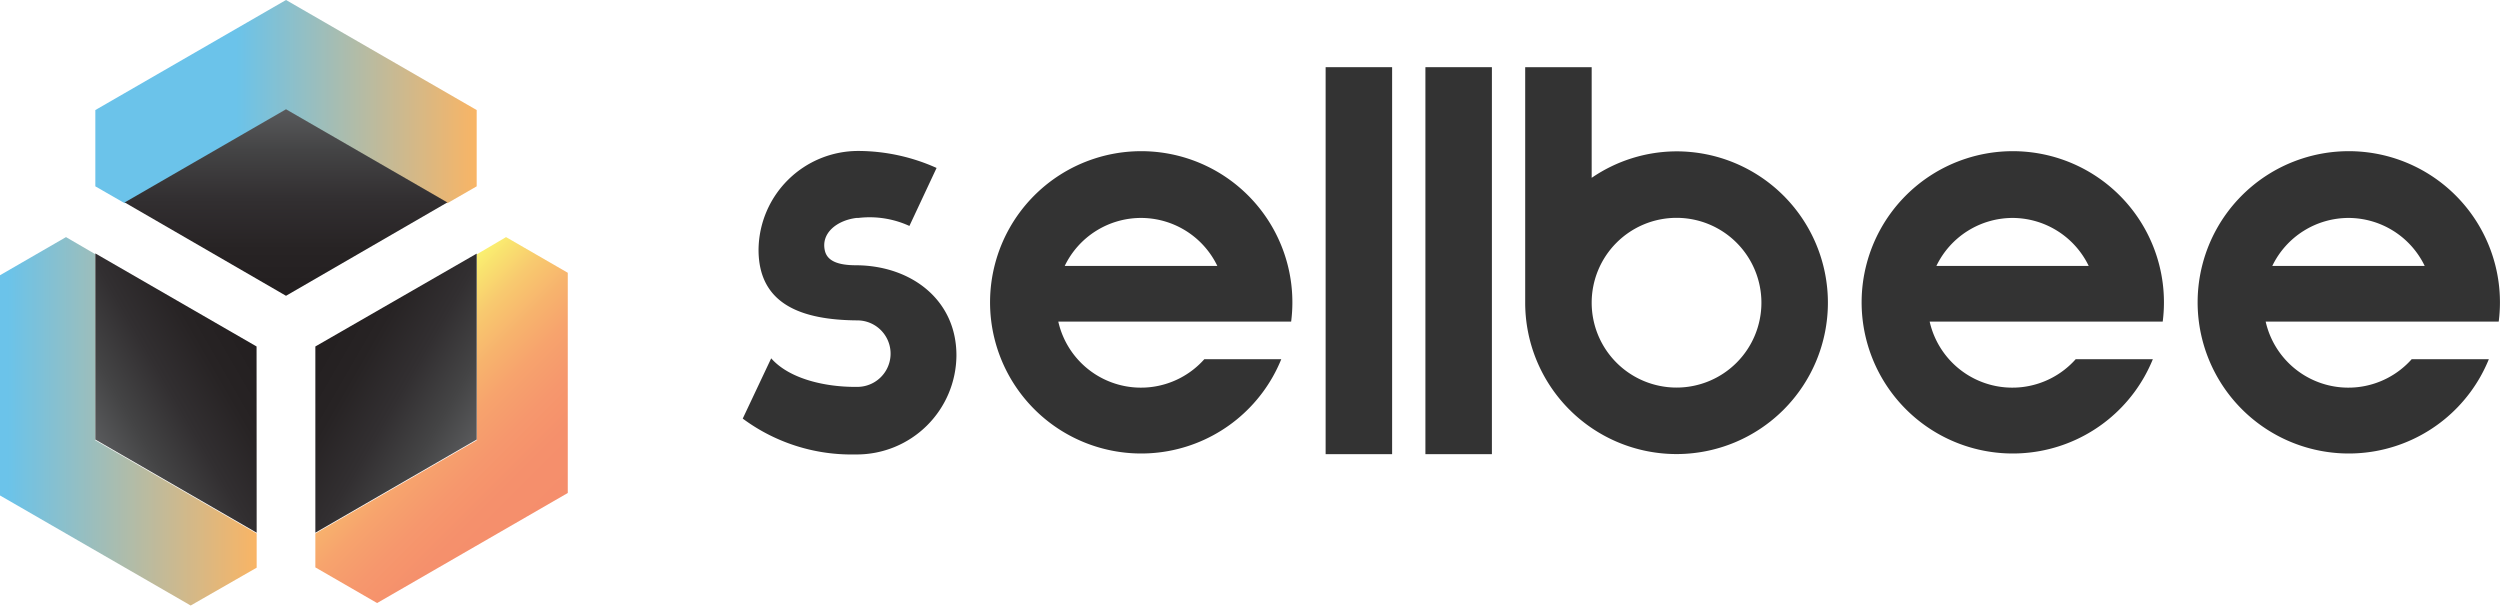 <svg xmlns="http://www.w3.org/2000/svg" xmlns:xlink="http://www.w3.org/1999/xlink" viewBox="0 0 253.05 61.29"><defs><style>.cls-1{fill:#333;}.cls-2,.cls-3,.cls-4{opacity:0.69;}.cls-2{fill:url(#Gradient_bez_nazwy_20);}.cls-3{fill:url(#Gradient_bez_nazwy_23);}.cls-4{fill:url(#Gradient_bez_nazwy_22);}.cls-5{fill:url(#Gradient_bez_nazwy_11);}.cls-6{fill:url(#Gradient_bez_nazwy_11-2);}.cls-7{fill:url(#Gradient_bez_nazwy_11-3);}</style><linearGradient id="Gradient_bez_nazwy_20" x1="54.77" y1="52.6" x2="38.09" y2="35.92" gradientUnits="userSpaceOnUse"><stop offset="0" stop-color="#f15b2a"/><stop offset="0.2" stop-color="#f15e2a"/><stop offset="0.36" stop-color="#f2692b"/><stop offset="0.52" stop-color="#f37a2b"/><stop offset="0.66" stop-color="#f4922c"/><stop offset="0.81" stop-color="#f5b22e"/><stop offset="0.94" stop-color="#f7d82f"/><stop offset="1" stop-color="#f8eb30"/></linearGradient><linearGradient id="Gradient_bez_nazwy_23" y1="42.64" x2="25.98" y2="42.64" gradientUnits="userSpaceOnUse"><stop offset="0.03" stop-color="#28a8e0"/><stop offset="1" stop-color="#f69320"/></linearGradient><linearGradient id="Gradient_bez_nazwy_22" x1="9.65" y1="10.29" x2="48.25" y2="10.29" gradientUnits="userSpaceOnUse"><stop offset="0.37" stop-color="#28a8e0"/><stop offset="1" stop-color="#f69320"/></linearGradient><linearGradient id="Gradient_bez_nazwy_11" x1="48.25" y1="44.51" x2="31.91" y2="35.08" gradientUnits="userSpaceOnUse"><stop offset="0" stop-color="#595a5c"/><stop offset="0.22" stop-color="#444445"/><stop offset="0.48" stop-color="#322f31"/><stop offset="0.75" stop-color="#272324"/><stop offset="1" stop-color="#231f20"/></linearGradient><linearGradient id="Gradient_bez_nazwy_11-2" x1="9.65" y1="44.5" x2="25.97" y2="35.07" xlink:href="#Gradient_bez_nazwy_11"/><linearGradient id="Gradient_bez_nazwy_11-3" x1="28.95" y1="11.06" x2="28.95" y2="29.94" xlink:href="#Gradient_bez_nazwy_11"/></defs><title>logo1_1</title><g id="Layer_2" data-name="Layer 2"><g id="Layer_1-2" data-name="Layer 1"><rect class="cls-1" x="144.28" y="6.8" width="6.73" height="39.17"/><rect class="cls-1" x="134.18" y="6.8" width="6.73" height="39.17"/><path class="cls-1" d="M169.7,15.32A15.25,15.25,0,0,0,161.11,18V6.8h-6.73V30.64A15.32,15.32,0,1,0,169.7,15.32Zm0,23.91a8.59,8.59,0,1,1,8.59-8.59A8.59,8.59,0,0,1,169.7,39.23Z"/><path class="cls-1" d="M218.91,32.55a15.3,15.3,0,1,0-1,3.81h-7.81a8.58,8.58,0,0,1-14.78-3.81m8.37-10.49a8.58,8.58,0,0,1,7.73,4.86H196A8.58,8.58,0,0,1,203.71,22.06Z"/><path class="cls-1" d="M252.92,32.55a15.3,15.3,0,1,0-1,3.81h-7.81a8.58,8.58,0,0,1-14.78-3.81m8.37-10.49a8.58,8.58,0,0,1,7.73,4.86H230A8.58,8.58,0,0,1,237.73,22.06Z"/><path class="cls-1" d="M130.69,32.55a15.3,15.3,0,1,0-1,3.81H121.9a8.58,8.58,0,0,1-14.78-3.81m8.37-10.49a8.58,8.58,0,0,1,7.73,4.86H107.77A8.58,8.58,0,0,1,115.49,22.06Z"/><path class="cls-1" d="M86.71,26.85h-.05c-1.83,0-2.91-.43-3.16-1.45-.44-1.81,1.23-3.1,3.19-3.34l.19,0a9.67,9.67,0,0,1,5.17.81L94.8,17a19.44,19.44,0,0,0-7.92-1.72h0a10.09,10.09,0,0,0-10.1,10c0,5.56,4.41,7.11,10,7.15h0a3.36,3.36,0,1,1,0,6.73h-.26c-2.86,0-6.56-.74-8.46-2.89l-2.88,6.1A18.46,18.46,0,0,0,86.51,46h.2a10.09,10.09,0,0,0,10.1-10C96.83,30.37,92.26,26.9,86.71,26.85Z"/><polyline class="cls-2" points="31.92 57.43 31.92 54 48.25 44.57 48.25 25.75 51.22 24 57.47 27.61 57.47 49.9 38.17 61.04"/><polyline class="cls-3" points="25.98 57.46 25.98 54 9.65 44.57 9.65 25.73 6.68 24 0 27.86 0 50.15 19.3 61.29"/><polygon class="cls-4" points="28.95 0 9.65 11.14 9.65 18.86 12.62 20.57 28.95 11.14 45.28 20.57 48.25 18.86 48.25 11.14 28.95 0"/><polygon class="cls-5" points="31.92 35.07 48.25 25.67 48.25 44.49 31.92 53.92 31.92 35.07"/><polygon class="cls-6" points="25.98 53.92 25.97 35.07 9.65 25.65 9.65 44.49 25.98 53.92"/><polygon class="cls-7" points="28.95 29.94 45.28 20.49 28.95 11.06 12.62 20.49 28.95 29.94"/></g></g></svg>